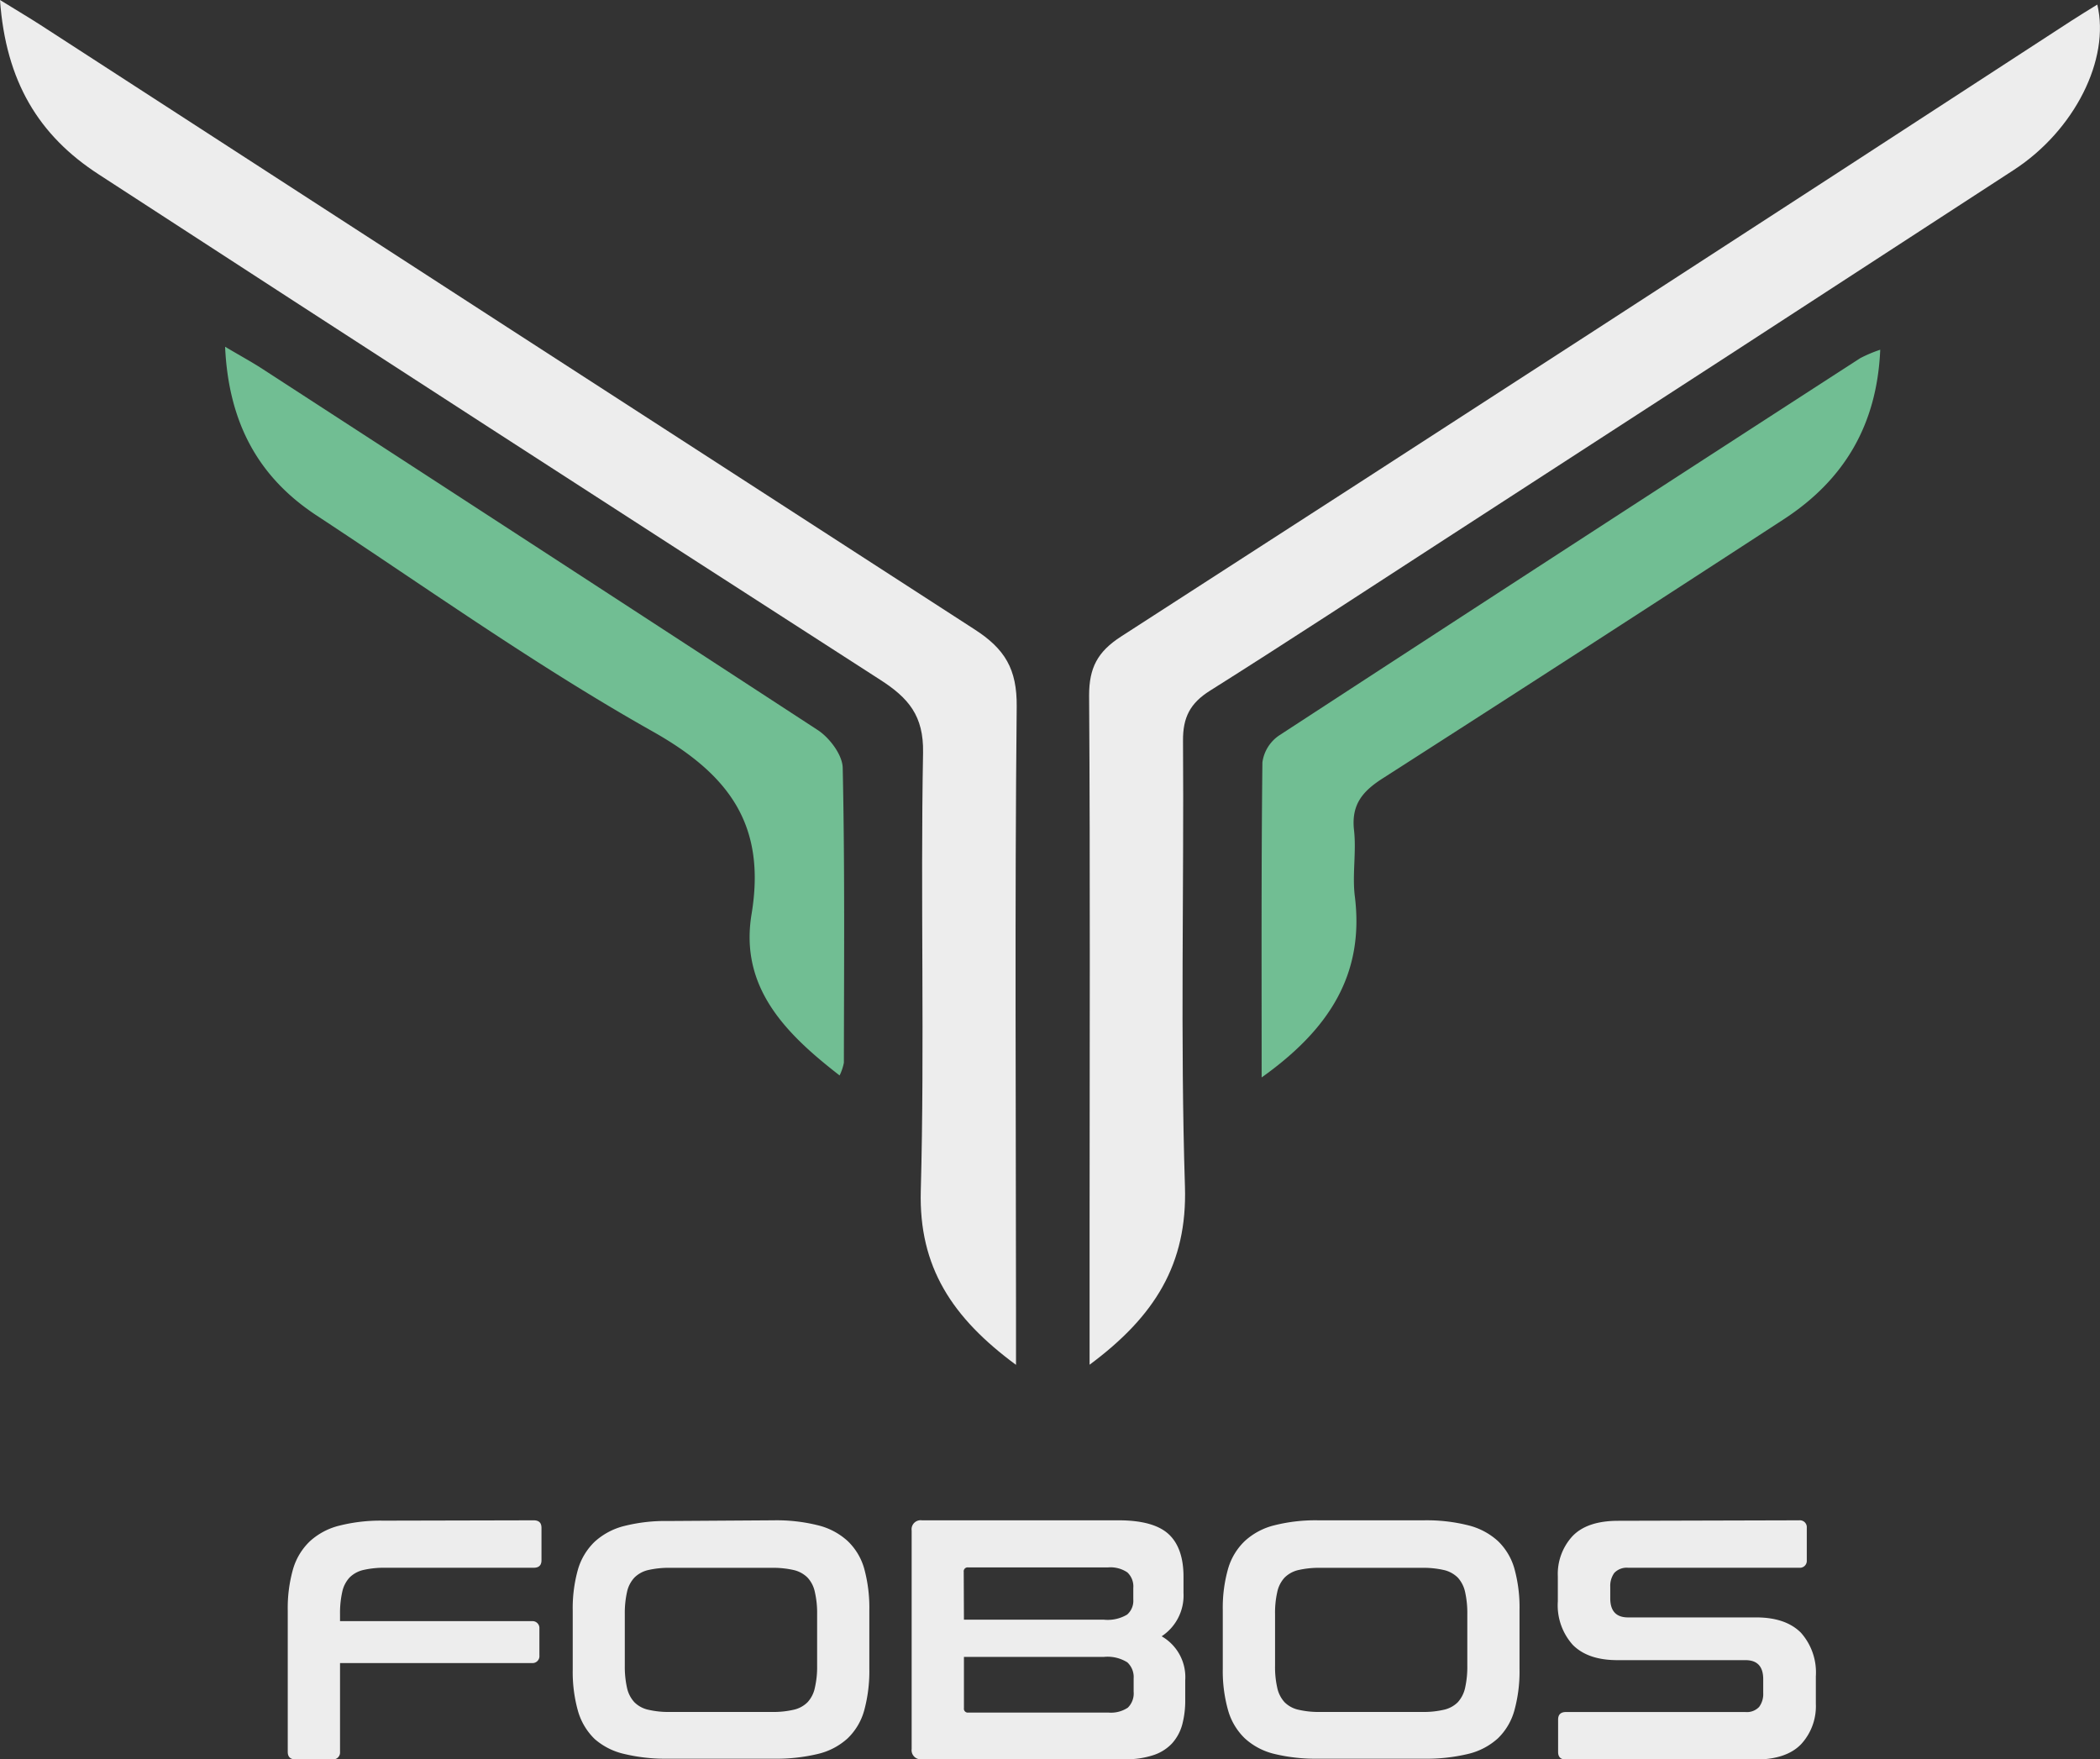 <svg xmlns="http://www.w3.org/2000/svg" viewBox="0 0 303.67 254.41"><rect x="0" y="0" width="303.67" height="254.41" fill="#333333" stroke="none"/><defs><style>.cls-1{fill:#ededed;}.cls-2{fill:#71be93;}</style></defs><g id="katman_2" data-name="katman 2"><g id="katman_1-2" data-name="katman 1"><path class="cls-1" d="M146.92,197.36c-9.24-6.81-14.07-14.17-13.77-25.16.57-21.11-.06-42.24.33-63.35.1-5.37-2.12-7.93-6.21-10.56Q70.71,61.9,14.31,25.24C5.57,19.59.84,11.74,0,0,2.59,1.6,4.24,2.57,5.85,3.61Q73.35,47.35,140.91,91c4.42,2.84,6.16,5.77,6.11,11.15-.29,29-.11,57.93-.1,86.89Z"/><path class="cls-1" d="M157.56,197.34V176.82c0-25.42.1-50.83-.07-76.25,0-4,1.21-6.33,4.64-8.54q68.77-44.34,137.36-89c1.23-.8,2.49-1.56,3.79-2.37,1.88,7.91-3.29,18.2-12.07,23.91Q250.1,51.34,208.9,78c-11.29,7.31-22.54,14.7-33.92,21.87-2.88,1.81-3.94,3.86-3.91,7.26.15,21.49-.4,43,.28,64.46C171.7,182.77,167,190.34,157.56,197.34Z"/><path class="cls-2" d="M32.55,50.14c2.26,1.34,3.81,2.18,5.3,3.14q40.24,26.1,80.42,52.3c1.7,1.12,3.55,3.58,3.59,5.45.31,14.21.19,28.42.17,42.64a7.34,7.34,0,0,1-.62,1.84c-7.85-6.08-14.48-12.75-12.73-23.33,2.13-12.88-3.22-20.17-14.32-26.42-16.75-9.43-32.5-20.65-48.59-31.23C37.44,69.05,33.06,61.25,32.55,50.14Z"/><path class="cls-2" d="M182.44,155.8c0-15.76-.06-30.66.11-45.56a5.62,5.62,0,0,1,2.4-3.88Q226.92,79,269,51.79a19.88,19.88,0,0,1,2.89-1.22c-.47,11-5.32,18.91-14,24.55q-28.87,18.8-57.86,37.38c-3,1.9-4.65,3.84-4.23,7.56.35,3.13-.27,6.38.11,9.51C197.34,140.9,192.17,148.87,182.44,155.8Z"/><path class="cls-1" d="M77.17,219.84c.76,0,1.13.36,1.13,1.09v4.69c0,.72-.37,1.08-1.13,1.08H55.74a13.41,13.41,0,0,0-3.19.32,4.16,4.16,0,0,0-2,1.09,4.41,4.41,0,0,0-1.06,2.08,14,14,0,0,0-.32,3.23v1H76.92A1,1,0,0,1,78,235.49v3.9a1,1,0,0,1-1.09,1.09H49.17v12.84a1,1,0,0,1-1.09,1.09H42.75c-.76,0-1.14-.36-1.14-1.09V232.88a20.61,20.61,0,0,1,.77-6,9.09,9.09,0,0,1,2.42-4,9.77,9.77,0,0,1,4.27-2.27,24.3,24.3,0,0,1,6.37-.72Z"/><path class="cls-1" d="M111.88,219.84a24.6,24.6,0,0,1,6.4.72,9.79,9.79,0,0,1,4.29,2.27,8.8,8.8,0,0,1,2.4,4,21.4,21.4,0,0,1,.74,6v8.49a21.6,21.6,0,0,1-.74,6,8.85,8.85,0,0,1-2.4,4.05,9.67,9.67,0,0,1-4.29,2.25,25.62,25.62,0,0,1-6.4.69H96.62a25.36,25.36,0,0,1-6.37-.69A9.76,9.76,0,0,1,86,251.47a9.14,9.14,0,0,1-2.42-4.05,20.83,20.83,0,0,1-.76-6v-8.49a20.64,20.64,0,0,1,.76-6,9.09,9.09,0,0,1,2.42-4,9.89,9.89,0,0,1,4.27-2.27,24.36,24.36,0,0,1,6.37-.72Zm-21.53,21a14,14,0,0,0,.32,3.23,4.47,4.47,0,0,0,1.07,2.08,4.07,4.07,0,0,0,2,1.08,12.82,12.82,0,0,0,3.18.32h14.67a12.88,12.88,0,0,0,3.18-.32,4.07,4.07,0,0,0,2-1.08,4.37,4.37,0,0,0,1.06-2.08,13.43,13.43,0,0,0,.33-3.23v-7.41a13.43,13.43,0,0,0-.33-3.23,4.32,4.32,0,0,0-1.06-2.08,4.16,4.16,0,0,0-2-1.09,13.38,13.38,0,0,0-3.18-.32H96.92a13.32,13.32,0,0,0-3.18.32,4.16,4.16,0,0,0-2,1.09,4.42,4.42,0,0,0-1.07,2.08,14,14,0,0,0-.32,3.23Z"/><path class="cls-1" d="M161.76,219.84c3.39,0,5.8.68,7.23,2s2.15,3.4,2.15,6.13v2.37a7.06,7.06,0,0,1-3.16,6.27,6.81,6.81,0,0,1,3.41,6.37v2.86a13.39,13.39,0,0,1-.44,3.56,6.69,6.69,0,0,1-1.46,2.69,6.45,6.45,0,0,1-2.69,1.7,12.47,12.47,0,0,1-4.15.6H133.32a1.32,1.32,0,0,1-1.49-1.48V221.32a1.31,1.31,0,0,1,1.49-1.48Zm-22.37,14.37h20.25a5.48,5.48,0,0,0,3.35-.74,2.64,2.64,0,0,0,.89-2.17v-1.68a2.78,2.78,0,0,0-.86-2.25,4.36,4.36,0,0,0-2.79-.72H140a.57.57,0,0,0-.64.65Zm0,5.38V247a.56.56,0,0,0,.64.64h20.25a4.4,4.4,0,0,0,2.81-.71,2.88,2.88,0,0,0,.84-2.3V242.7a2.9,2.9,0,0,0-.91-2.32,5.37,5.37,0,0,0-3.38-.79Z"/><path class="cls-1" d="M205.91,219.84a24.57,24.57,0,0,1,6.39.72,9.89,9.89,0,0,1,4.3,2.27,8.87,8.87,0,0,1,2.39,4,21,21,0,0,1,.74,6v8.49a21.24,21.24,0,0,1-.74,6,8.92,8.92,0,0,1-2.39,4.05,9.76,9.76,0,0,1-4.3,2.25,25.59,25.59,0,0,1-6.39.69H190.65a25.31,25.31,0,0,1-6.37-.69,9.65,9.65,0,0,1-4.27-2.25,9.05,9.05,0,0,1-2.42-4.05,20.8,20.8,0,0,1-.77-6v-8.49a20.61,20.61,0,0,1,.77-6,9,9,0,0,1,2.42-4,9.77,9.77,0,0,1,4.27-2.27,24.3,24.3,0,0,1,6.37-.72Zm-21.53,21a13.48,13.48,0,0,0,.32,3.23,4.46,4.46,0,0,0,1.06,2.08,4.07,4.07,0,0,0,2,1.08,12.88,12.88,0,0,0,3.18.32h14.67a12.91,12.91,0,0,0,3.19-.32,4.12,4.12,0,0,0,2-1.08,4.55,4.55,0,0,0,1.06-2.08,14,14,0,0,0,.32-3.23v-7.41a14,14,0,0,0-.32-3.23,4.5,4.5,0,0,0-1.06-2.08,4.21,4.21,0,0,0-2-1.09,13.41,13.41,0,0,0-3.19-.32H190.94a13.38,13.38,0,0,0-3.18.32,4.16,4.16,0,0,0-2,1.09,4.41,4.41,0,0,0-1.06,2.08,13.48,13.48,0,0,0-.32,3.23Z"/><path class="cls-1" d="M260.18,219.84a1,1,0,0,1,1.09,1.09v4.69a1,1,0,0,1-1.09,1.08H235.44a2.48,2.48,0,0,0-2,.74,3.2,3.2,0,0,0-.59,2v1.68c0,1.84.86,2.76,2.57,2.76h18.52c2.86,0,5,.74,6.47,2.2a8.63,8.63,0,0,1,2.17,6.3v4a8.09,8.09,0,0,1-2.12,5.82q-2.13,2.23-6.62,2.23H226.45c-.76,0-1.14-.36-1.14-1.09v-4.69c0-.72.38-1.09,1.14-1.09h25.93a2.42,2.42,0,0,0,2-.74,3.12,3.12,0,0,0,.59-2v-2c0-1.84-.85-2.76-2.56-2.76H233.91c-2.87,0-5-.73-6.47-2.2a8.56,8.56,0,0,1-2.17-6.3v-3.6a8.07,8.07,0,0,1,2.12-5.83q2.12-2.22,6.62-2.22Z"/></g></g></svg>